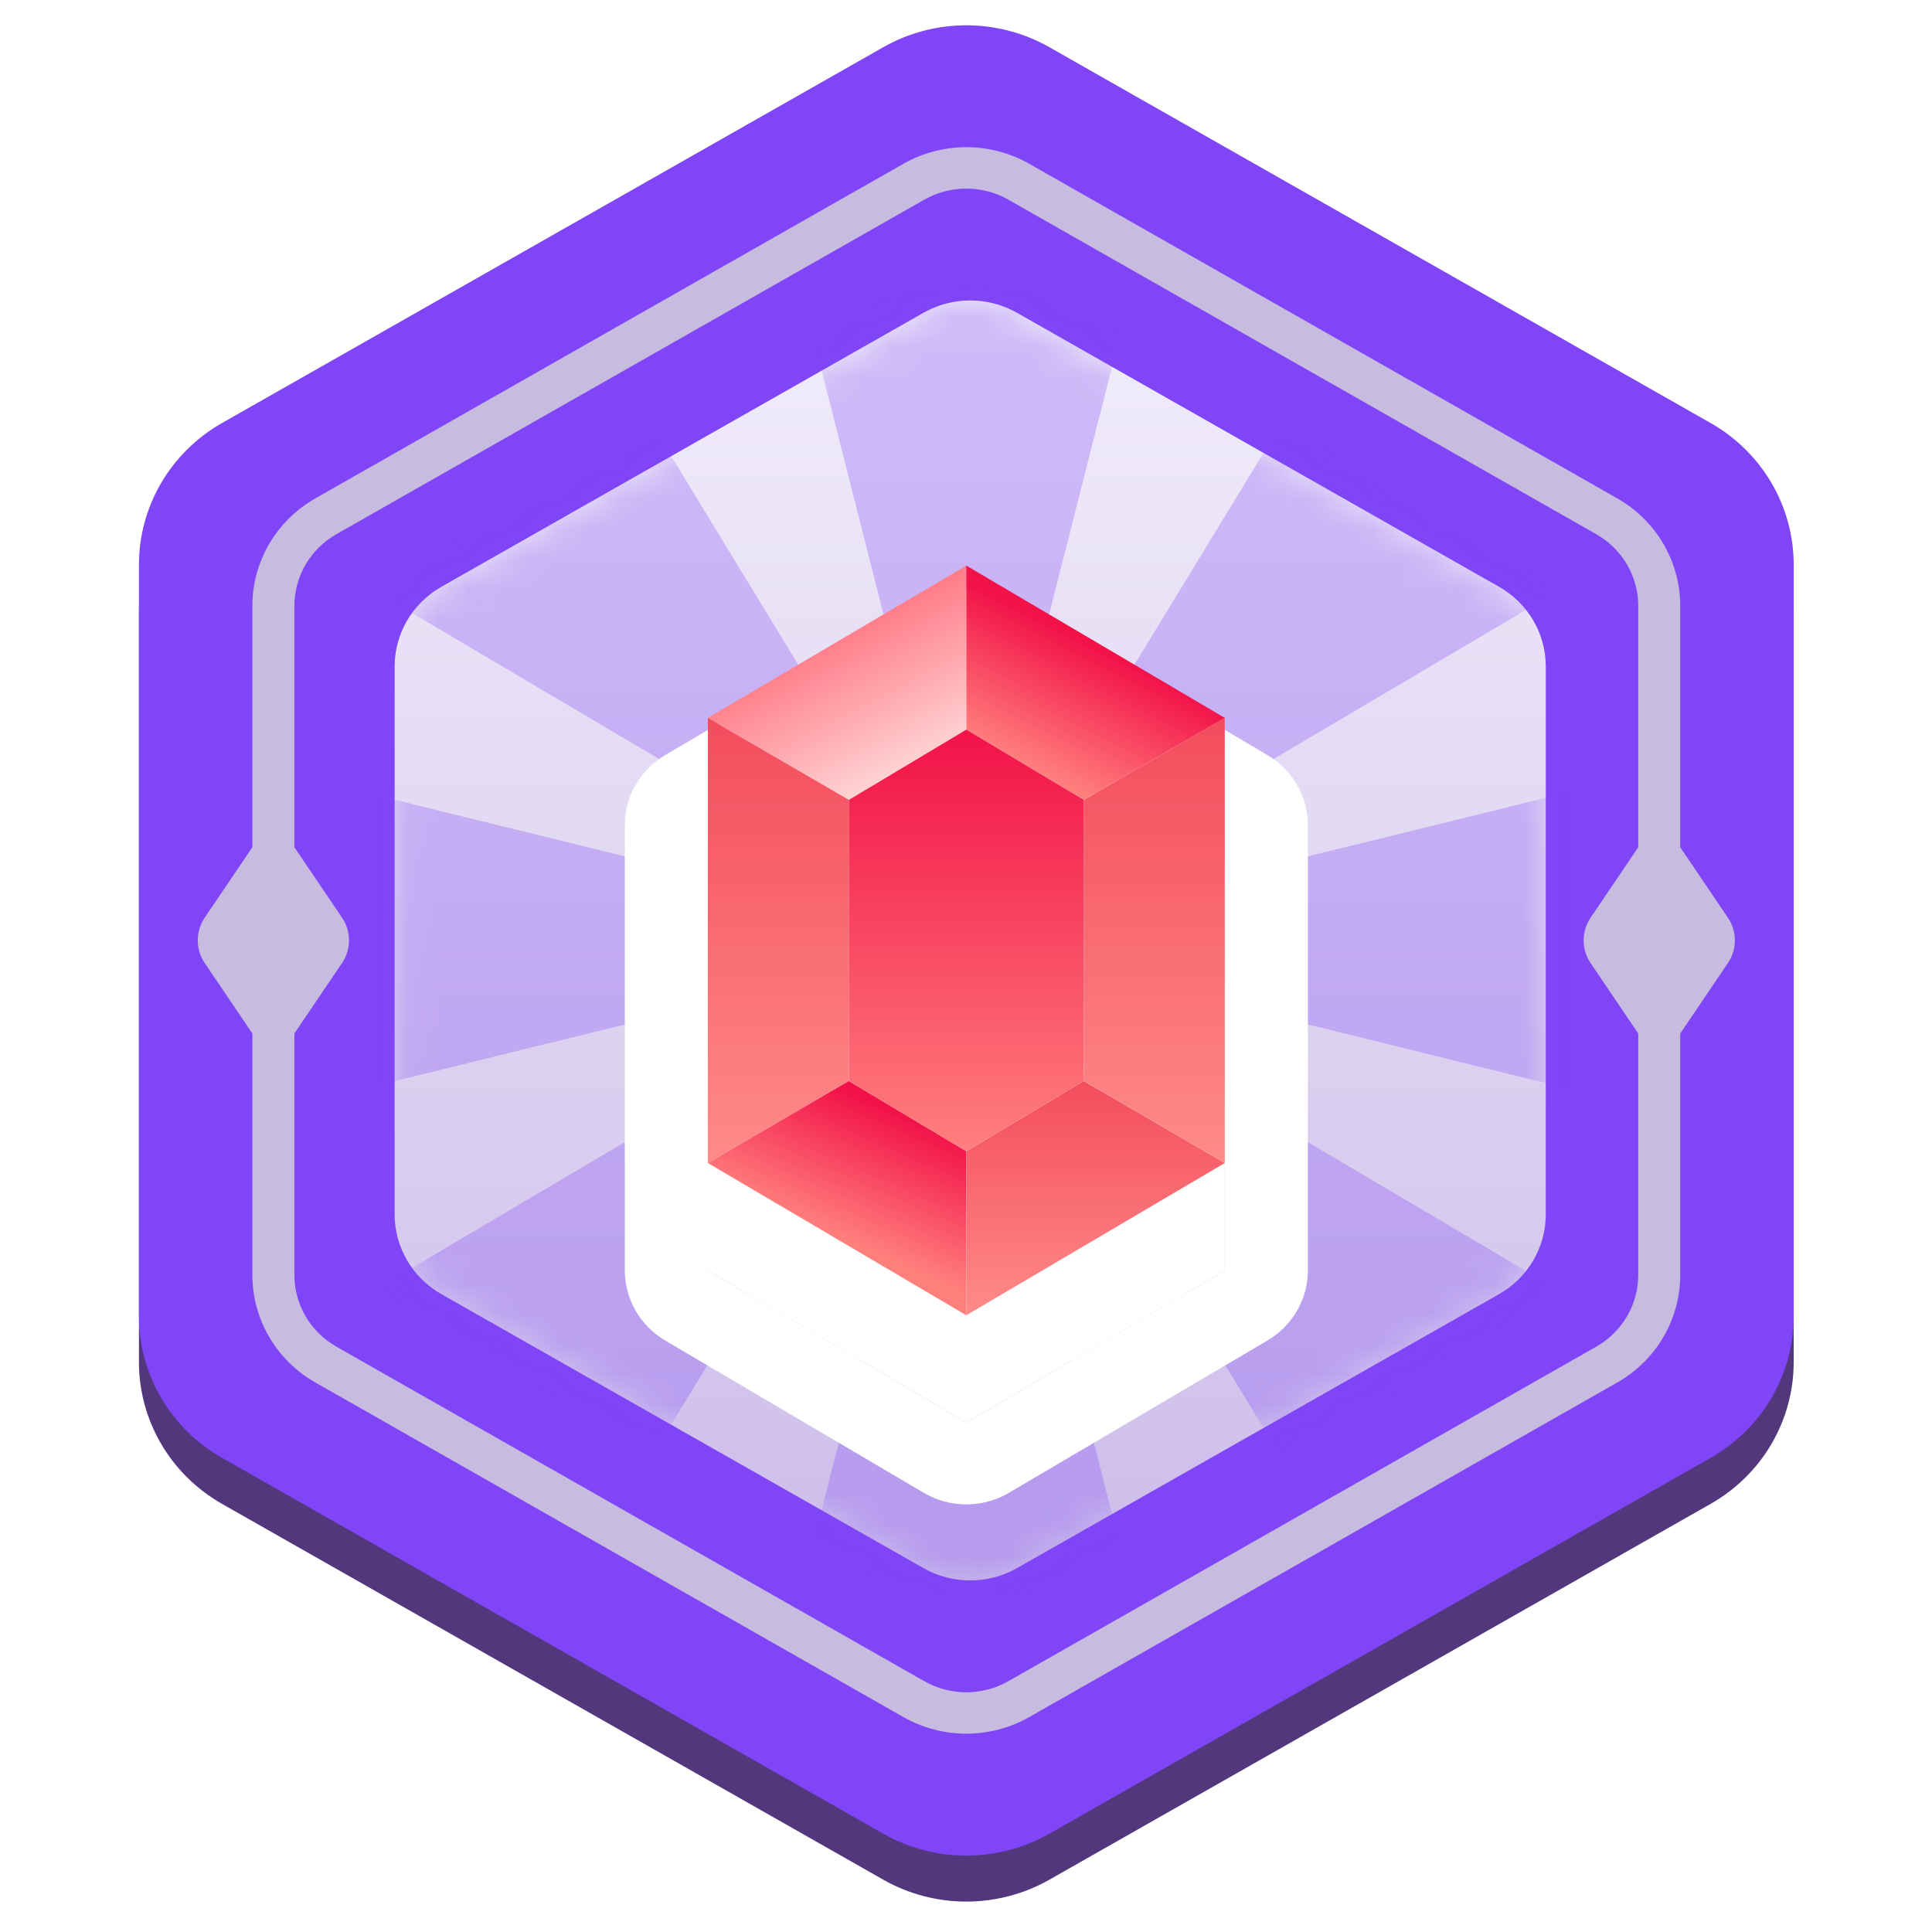 <?xml version="1.0" encoding="UTF-8"?> <svg xmlns="http://www.w3.org/2000/svg" width="64" height="64" viewBox="0 0 64 64" fill="none"><path fill-rule="evenodd" clip-rule="evenodd" d="M29.259 3.088C30.961 2.12 33.059 2.12 34.763 3.088L56.666 15.536C58.37 16.504 59.418 18.293 59.418 20.229V45.126C59.418 47.062 58.37 48.85 56.666 49.818L34.763 62.267C33.059 63.234 30.961 63.234 29.259 62.267L7.355 49.818C5.652 48.85 4.603 47.062 4.603 45.126V20.229C4.603 18.293 5.652 16.504 7.355 15.536L29.259 3.088Z" fill="#52377D"></path><path fill-rule="evenodd" clip-rule="evenodd" d="M29.259 1.564C30.961 0.596 33.059 0.596 34.763 1.564L56.666 14.013C58.37 14.981 59.418 16.769 59.418 18.705V43.602C59.418 45.538 58.37 47.327 56.666 48.294L34.763 60.743C33.059 61.711 30.961 61.711 29.259 60.743L7.355 48.294C5.652 47.327 4.603 45.538 4.603 43.602V18.705C4.603 16.769 5.652 14.981 7.355 14.013L29.259 1.564Z" fill="#7F45F6"></path><g style="mix-blend-mode:multiply" opacity="0.8"><path fill-rule="evenodd" clip-rule="evenodd" d="M53.574 16.509L34.097 5.427C32.806 4.692 31.215 4.692 29.924 5.427L10.447 16.509C9.156 17.244 8.36 18.602 8.36 20.071V28.066L6.781 30.4C6.474 30.855 6.474 31.447 6.781 31.902L8.36 34.236V42.235C8.36 43.705 9.156 45.063 10.447 45.797L29.924 56.879C31.215 57.614 32.806 57.614 34.097 56.879L53.574 45.797C54.865 45.063 55.66 43.705 55.66 42.235V34.236L57.239 31.902C57.547 31.447 57.547 30.855 57.239 30.4L55.66 28.066V20.071C55.66 18.602 54.865 17.244 53.574 16.509ZM9.752 34.236V42.235C9.752 43.215 10.282 44.12 11.143 44.61L30.619 55.692C31.48 56.182 32.541 56.182 33.402 55.692L52.878 44.61C53.739 44.12 54.269 43.215 54.269 42.235V34.236L52.69 31.902C52.383 31.447 52.383 30.855 52.69 30.4L54.269 28.066V20.071C54.269 19.091 53.739 18.186 52.878 17.696L33.402 6.614C32.541 6.125 31.48 6.125 30.619 6.614L11.143 17.696C10.282 18.186 9.752 19.091 9.752 20.071V28.066L11.331 30.4C11.638 30.855 11.638 31.447 11.331 31.902L9.752 34.236Z" fill="#D9D9D9"></path></g><path fill-rule="evenodd" clip-rule="evenodd" d="M30.592 10.361C31.55 9.817 32.73 9.817 33.688 10.361L49.658 19.438C50.616 19.982 51.206 20.988 51.206 22.077V40.23C51.206 41.319 50.616 42.325 49.658 42.87L33.688 51.946C32.73 52.49 31.55 52.49 30.592 51.946L14.621 42.87C13.663 42.325 13.073 41.319 13.073 40.23V22.077C13.073 20.988 13.663 19.982 14.621 19.438L30.592 10.361Z" fill="url(#paint0_linear_12194_9521)"></path><mask id="mask0_12194_9521" style="mask-type:luminance" maskUnits="userSpaceOnUse" x="13" y="9" width="39" height="44"><path fill-rule="evenodd" clip-rule="evenodd" d="M30.764 10.263C31.615 9.779 32.664 9.779 33.516 10.263L49.83 19.535C50.681 20.019 51.206 20.913 51.206 21.881V40.425C51.206 41.393 50.681 42.287 49.83 42.771L33.516 52.043C32.664 52.527 31.615 52.527 30.764 52.043L14.449 42.771C13.598 42.287 13.073 41.393 13.073 40.425V21.881C13.073 20.913 13.598 20.019 14.449 19.535L30.764 10.263Z" fill="white"></path></mask><g mask="url(#mask0_12194_9521)"><g style="mix-blend-mode:multiply" opacity="0.3"><path fill-rule="evenodd" clip-rule="evenodd" d="M32.011 31.153L9.995 36.571V25.735L32.011 31.153ZM32.011 31.153L37.515 9.481H26.507L32.011 31.153ZM32.011 31.153L54.027 25.735V36.571L32.011 31.153ZM32.011 31.153L43.687 11.998L51.471 19.66L32.011 31.153ZM32.011 31.153L43.687 50.309L51.471 42.647L32.011 31.153ZM32.011 31.153L26.507 52.825H37.515L32.011 31.153ZM32.011 31.153L20.335 50.309L12.552 42.647L32.011 31.153Z" fill="#7F45F6"></path><path d="M20.336 11.998L12.552 19.66L32.011 31.154L20.336 11.998Z" fill="#7F45F6"></path></g></g><g filter="url(#filter0_d_12194_9521)"><path d="M23.449 23.781L32.011 18.737L40.573 23.781V38.526L32.011 43.57L23.449 38.526V23.781Z" fill="white"></path></g><g filter="url(#filter1_d_12194_9521)"><path fill-rule="evenodd" clip-rule="evenodd" d="M20.697 23.781C20.697 22.829 21.206 21.946 22.036 21.457L30.598 16.413C31.468 15.9 32.554 15.9 33.424 16.413L41.986 21.457C42.816 21.946 43.325 22.829 43.325 23.781V38.526C43.325 39.478 42.816 40.361 41.986 40.85L33.424 45.894C32.554 46.407 31.468 46.407 30.598 45.894L22.036 40.85C21.206 40.361 20.697 39.478 20.697 38.526V23.781ZM32.011 18.737L23.449 23.781V38.526L32.011 43.57L40.573 38.526V23.781L32.011 18.737Z" fill="white"></path></g><path fill-rule="evenodd" clip-rule="evenodd" d="M23.449 23.781L32.011 18.737V24.169L28.119 26.497L23.449 23.781Z" fill="url(#paint1_linear_12194_9521)"></path><path fill-rule="evenodd" clip-rule="evenodd" d="M23.449 23.781V38.526L28.119 35.809V26.497L23.449 23.781Z" fill="url(#paint2_linear_12194_9521)"></path><path fill-rule="evenodd" clip-rule="evenodd" d="M32.011 43.57L23.449 38.526L28.119 35.81L32.011 38.138V43.57Z" fill="url(#paint3_linear_12194_9521)"></path><path fill-rule="evenodd" clip-rule="evenodd" d="M32.011 43.57L40.573 38.526L35.902 35.81L32.011 38.138V43.57Z" fill="url(#paint4_linear_12194_9521)"></path><path fill-rule="evenodd" clip-rule="evenodd" d="M40.572 23.781V38.526L35.902 35.809V26.497L40.572 23.781Z" fill="url(#paint5_linear_12194_9521)"></path><path fill-rule="evenodd" clip-rule="evenodd" d="M40.573 23.781L32.011 18.737V24.169L35.902 26.497L40.573 23.781Z" fill="url(#paint6_linear_12194_9521)"></path><path fill-rule="evenodd" clip-rule="evenodd" d="M28.119 35.81L32.011 38.138L35.903 35.81V26.497L32.011 24.169L28.119 26.497V35.81Z" fill="url(#paint7_linear_12194_9521)"></path><defs><filter id="filter0_d_12194_9521" x="16.338" y="15.182" width="31.346" height="39.055" filterUnits="userSpaceOnUse" color-interpolation-filters="sRGB"><feFlood flood-opacity="0" result="BackgroundImageFix"></feFlood><feColorMatrix in="SourceAlpha" type="matrix" values="0 0 0 0 0 0 0 0 0 0 0 0 0 0 0 0 0 0 127 0" result="hardAlpha"></feColorMatrix><feOffset dy="3.556"></feOffset><feGaussianBlur stdDeviation="3.556"></feGaussianBlur><feColorMatrix type="matrix" values="0 0 0 0 0.498 0 0 0 0 0.271 0 0 0 0 0.965 0 0 0 1 0"></feColorMatrix><feBlend mode="normal" in2="BackgroundImageFix" result="effect1_dropShadow_12194_9521"></feBlend><feBlend mode="normal" in="SourceGraphic" in2="effect1_dropShadow_12194_9521" result="shape"></feBlend></filter><filter id="filter1_d_12194_9521" x="13.586" y="12.473" width="36.85" height="44.473" filterUnits="userSpaceOnUse" color-interpolation-filters="sRGB"><feFlood flood-opacity="0" result="BackgroundImageFix"></feFlood><feColorMatrix in="SourceAlpha" type="matrix" values="0 0 0 0 0 0 0 0 0 0 0 0 0 0 0 0 0 0 127 0" result="hardAlpha"></feColorMatrix><feOffset dy="3.556"></feOffset><feGaussianBlur stdDeviation="3.556"></feGaussianBlur><feColorMatrix type="matrix" values="0 0 0 0 0.498 0 0 0 0 0.271 0 0 0 0 0.965 0 0 0 1 0"></feColorMatrix><feBlend mode="normal" in2="BackgroundImageFix" result="effect1_dropShadow_12194_9521"></feBlend><feBlend mode="normal" in="SourceGraphic" in2="effect1_dropShadow_12194_9521" result="shape"></feBlend></filter><linearGradient id="paint0_linear_12194_9521" x1="32.14" y1="9.482" x2="32.14" y2="52.826" gradientUnits="userSpaceOnUse"><stop stop-color="#F2EEFA"></stop><stop offset="1" stop-color="#CCBCEA"></stop></linearGradient><linearGradient id="paint1_linear_12194_9521" x1="32.658" y1="24.091" x2="30.383" y2="19.758" gradientUnits="userSpaceOnUse"><stop stop-color="#FFD3D3"></stop><stop offset="1" stop-color="#FF7E8A"></stop></linearGradient><linearGradient id="paint2_linear_12194_9521" x1="28.119" y1="38.526" x2="28.119" y2="23.781" gradientUnits="userSpaceOnUse"><stop stop-color="#FF8B89"></stop><stop offset="1" stop-color="#F34C5D"></stop></linearGradient><linearGradient id="paint3_linear_12194_9521" x1="29.938" y1="41.928" x2="31.77" y2="37.783" gradientUnits="userSpaceOnUse"><stop stop-color="#FF7F7D"></stop><stop offset="1" stop-color="#F21248"></stop></linearGradient><linearGradient id="paint4_linear_12194_9521" x1="40.573" y1="43.57" x2="40.573" y2="35.81" gradientUnits="userSpaceOnUse"><stop stop-color="#FF8B89"></stop><stop offset="1" stop-color="#F34C5D"></stop></linearGradient><linearGradient id="paint5_linear_12194_9521" x1="40.572" y1="38.526" x2="40.572" y2="23.781" gradientUnits="userSpaceOnUse"><stop stop-color="#FF8B89"></stop><stop offset="1" stop-color="#F34C5D"></stop></linearGradient><linearGradient id="paint6_linear_12194_9521" x1="36.032" y1="26.397" x2="38.09" y2="22.346" gradientUnits="userSpaceOnUse"><stop stop-color="#FF7F7D"></stop><stop offset="1" stop-color="#F21248"></stop></linearGradient><linearGradient id="paint7_linear_12194_9521" x1="35.903" y1="38.138" x2="35.903" y2="24.169" gradientUnits="userSpaceOnUse"><stop stop-color="#FF7F7D"></stop><stop offset="1" stop-color="#F21248"></stop></linearGradient></defs></svg> 
